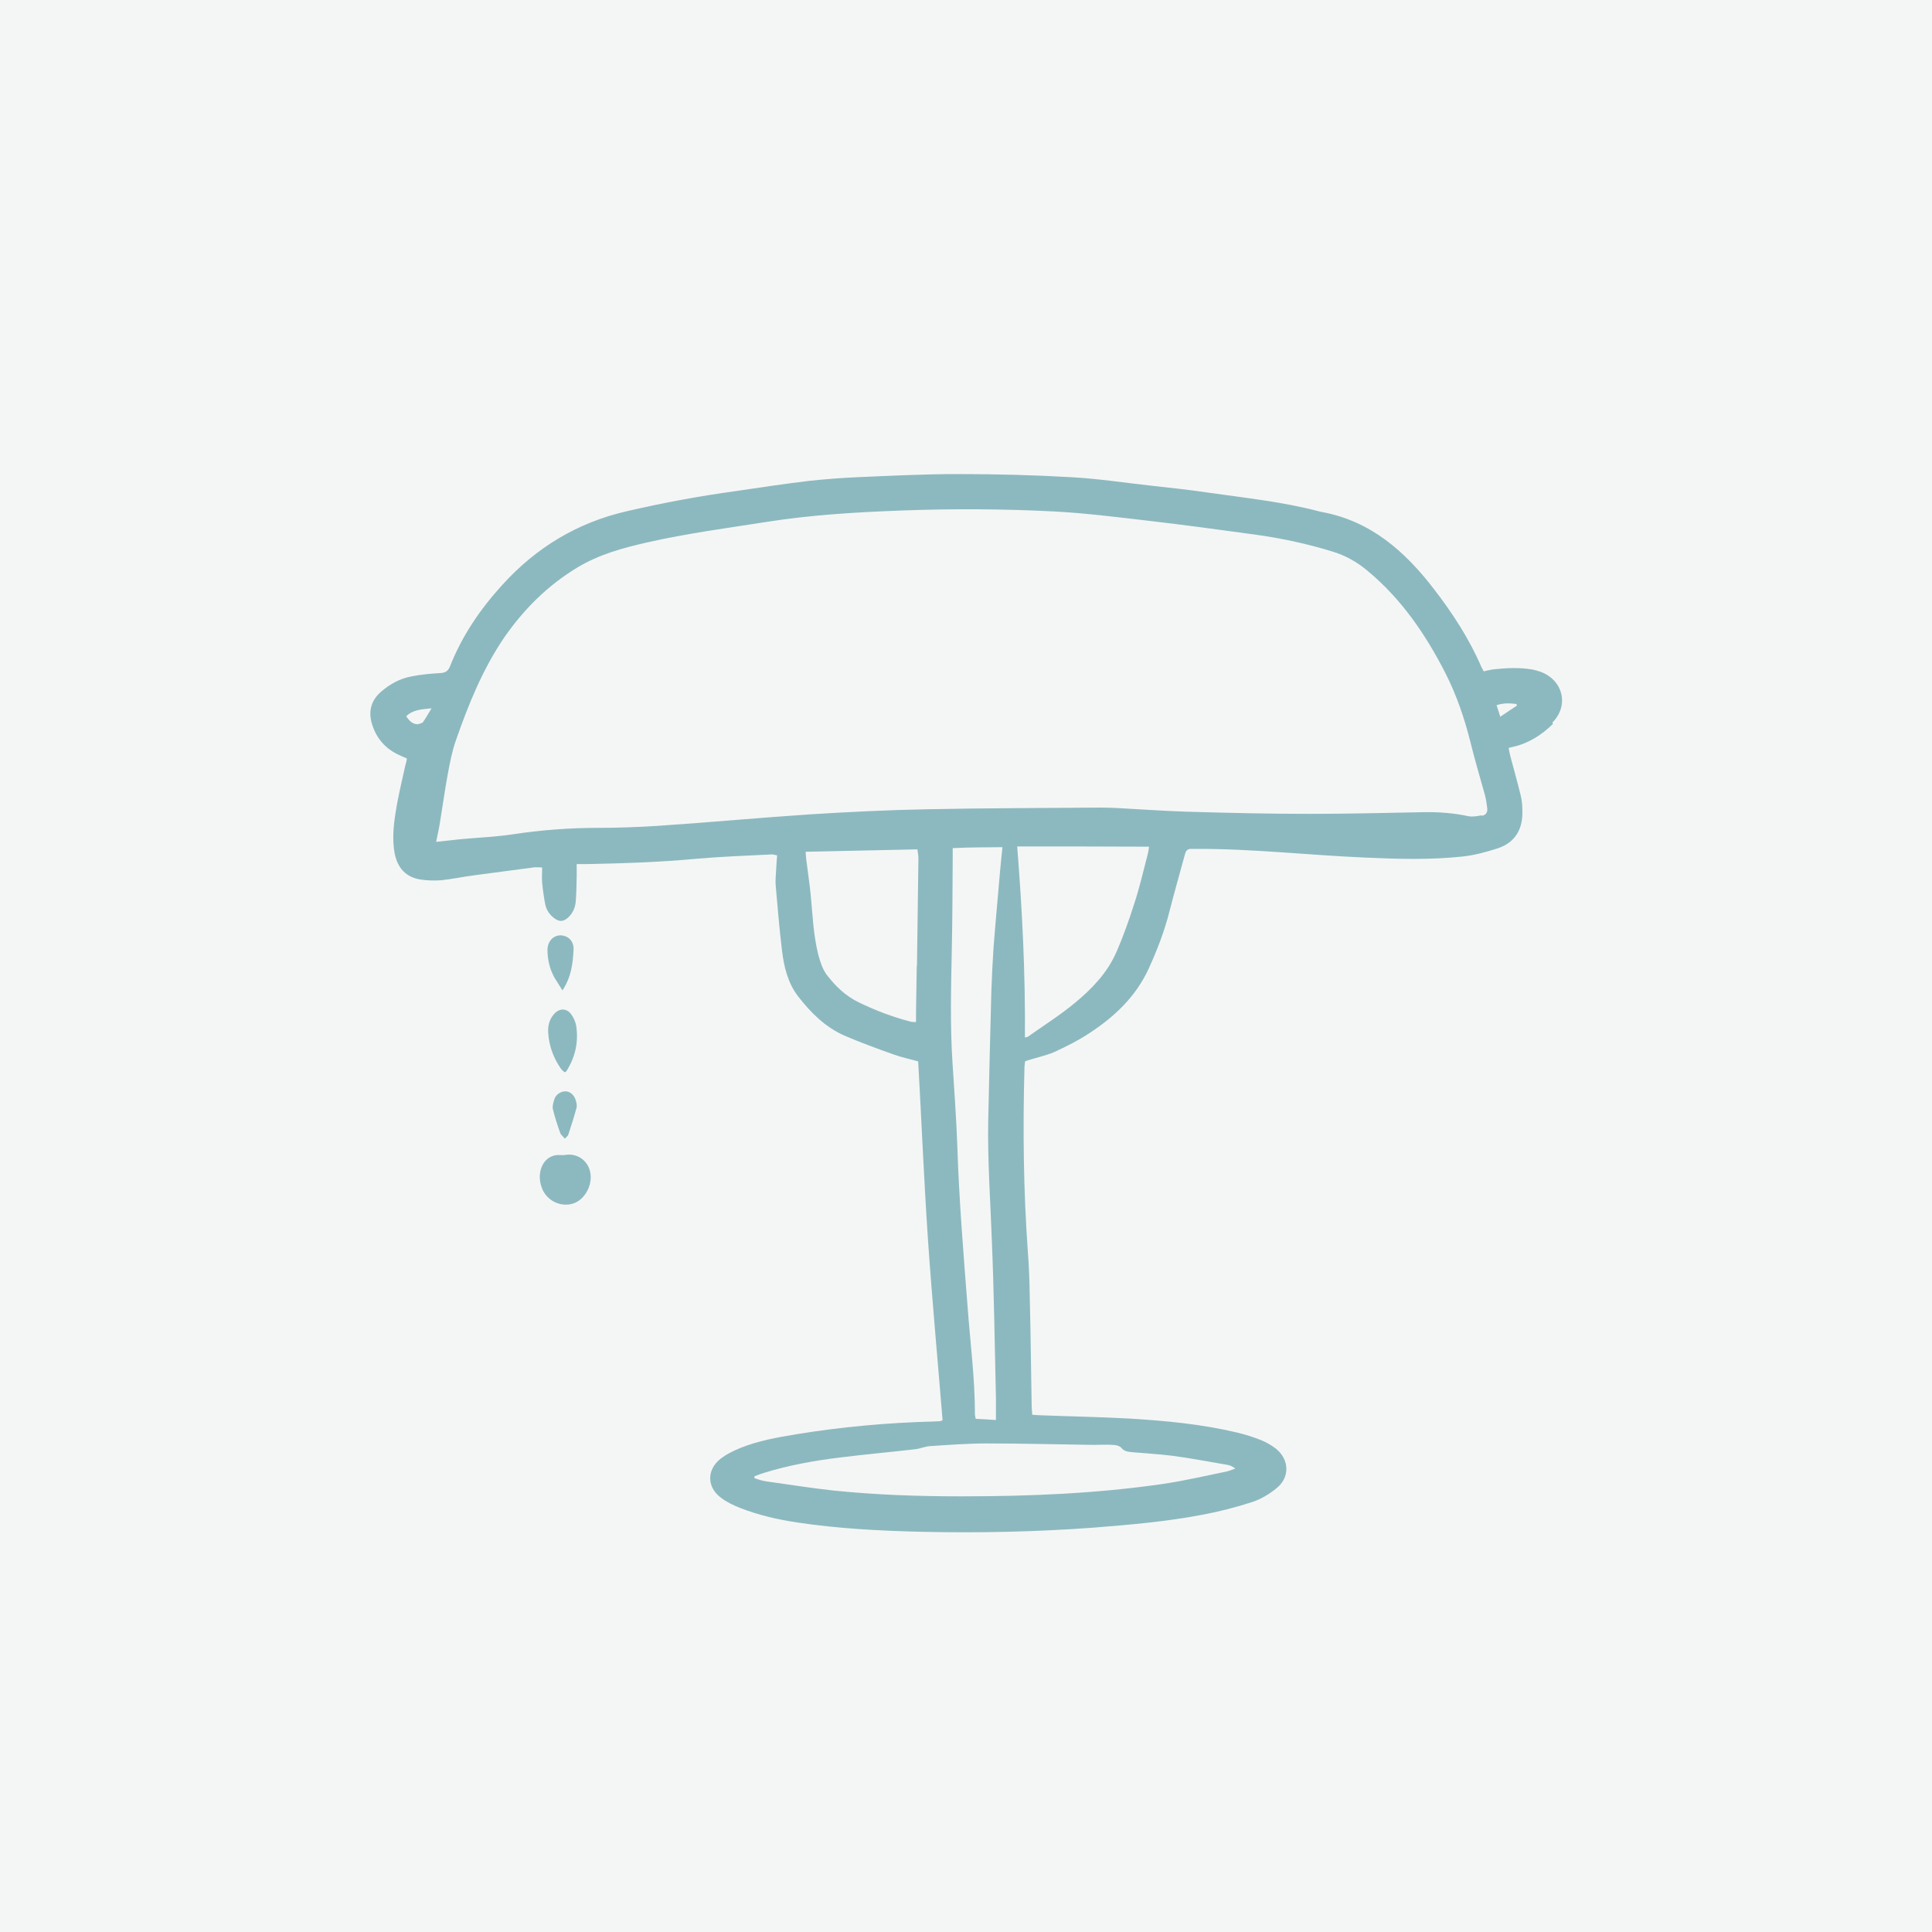 <?xml version="1.0" encoding="UTF-8"?> <svg xmlns="http://www.w3.org/2000/svg" id="uuid-a40425ae-5f5e-439e-9246-0cec13244e67" viewBox="0 0 80 80"><g id="uuid-f2f0976a-58ee-4876-96e4-16ed9b1d5c11"><rect width="80" height="80" style="fill:#f4f6f5; stroke-width:0px;"></rect><path d="M64.28,29.92c.7-.7.45-1.75-.48-2.1-.12-.04-.25-.08-.37-.1-.54-.09-1.08-.06-1.62,0-.13.02-.25.05-.37.08-.04-.07-.07-.12-.09-.16-.5-1.17-1.19-2.23-1.96-3.23-1.2-1.57-2.63-2.84-4.66-3.21-.03,0-.06-.02-.09-.02-1.51-.4-3.06-.56-4.6-.78-.79-.12-1.59-.2-2.38-.29-1.09-.12-2.19-.29-3.29-.35-1.56-.09-3.13-.13-4.7-.13-1.39,0-2.79.07-4.18.13-.66.03-1.31.08-1.97.15-1.01.12-2.01.27-3.02.42-1.53.21-3.05.49-4.55.84-2.05.47-3.76,1.51-5.16,3.06-.91,1-1.66,2.1-2.16,3.37-.08.19-.18.25-.38.27-.41.02-.82.06-1.22.14-.48.09-.89.32-1.26.64-.41.36-.52.81-.37,1.32.18.6.56,1.04,1.14,1.3.1.04.19.09.31.14-.02.11-.04.2-.07.3-.14.64-.3,1.28-.4,1.94-.09.56-.14,1.12-.04,1.68.12.61.47,1,1.08,1.09.27.04.56.05.84.03.47-.05.94-.15,1.41-.21.8-.11,1.61-.21,2.41-.32.11-.02.23,0,.37,0,0,.23-.02.44,0,.64.03.3.07.6.13.9.05.23.18.42.37.56.21.16.38.15.58-.03.19-.18.29-.41.31-.66.03-.35.03-.71.04-1.07v-.48h.43c1.51-.03,3.02-.08,4.53-.22,1.03-.09,2.07-.13,3.11-.18.07,0,.14.02.23.04-.02.2-.03.38-.04.57-.01.23-.04.46-.02.68.08.89.15,1.79.26,2.68.08.68.24,1.35.67,1.91.52.67,1.12,1.27,1.91,1.62.67.29,1.36.54,2.06.79.31.11.64.18,1,.28.14,2.48.24,4.97.41,7.45.17,2.47.4,4.94.6,7.41-.06.02-.09.04-.12.04-.08,0-.15.01-.23.01-1.91.05-3.82.22-5.71.53-.79.13-1.58.27-2.32.57-.29.12-.58.26-.82.45-.58.46-.56,1.19.04,1.62.24.18.52.31.8.42.75.29,1.53.47,2.32.59,1.73.26,3.48.35,5.24.39,2.34.05,4.67,0,7-.17,1.53-.12,3.06-.25,4.57-.54.7-.13,1.39-.31,2.07-.53.35-.12.69-.32.98-.56.56-.44.55-1.17,0-1.63-.19-.15-.41-.28-.64-.37-.32-.13-.65-.23-.98-.31-1.47-.35-2.96-.49-4.46-.58-1.25-.07-2.51-.09-3.76-.14-.08,0-.15-.01-.27-.02,0-.13-.02-.24-.02-.34-.03-1.51-.04-3.02-.08-4.54-.01-.63-.03-1.25-.08-1.88-.18-2.52-.21-5.05-.14-7.58,0-.12.02-.23.03-.3.43-.14.84-.22,1.21-.38.5-.23,1-.48,1.45-.78,1.04-.68,1.92-1.51,2.45-2.66.36-.79.67-1.59.88-2.44.2-.78.42-1.54.63-2.32.04-.15.12-.22.27-.21h.16c2.35-.01,4.68.26,7.02.36,1.34.06,2.68.1,4.01-.04.51-.05,1.02-.19,1.51-.35.67-.23.99-.74,1-1.44,0-.25-.01-.5-.07-.74-.13-.54-.29-1.09-.43-1.63-.03-.11-.05-.22-.07-.34.08-.02.12-.03.16-.04.65-.14,1.2-.49,1.67-.95h.01ZM17.5,29.92s-.15.07-.23.07c-.18-.02-.29-.1-.45-.33.27-.27.63-.29,1.05-.33-.15.24-.25.43-.37.59ZM37.96,40c-.01.65-.02,1.3-.03,1.95v.37c-.1,0-.18,0-.24-.02-.73-.19-1.44-.46-2.12-.79-.55-.26-.98-.68-1.34-1.15-.17-.23-.26-.52-.34-.8-.21-.82-.24-1.67-.32-2.5-.05-.51-.13-1.01-.19-1.51-.01-.07-.01-.15-.02-.28,1.56-.03,3.08-.07,4.63-.1.01.13.04.24.04.35-.02,1.49-.04,2.98-.06,4.47h-.01ZM45.27,59.83c.27,0,.54-.02.81,0,.12,0,.28.04.35.12.12.15.27.16.43.18.56.05,1.12.08,1.68.15.77.1,1.53.25,2.3.38.1.02.2.06.31.15-.12.04-.23.09-.35.12-.89.18-1.77.39-2.67.52-2.77.4-5.55.51-8.34.51-1.76,0-3.53-.06-5.27-.24-.93-.1-1.86-.25-2.79-.38-.16-.02-.33-.08-.49-.13,0-.03,0-.05,0-.08.13-.05.26-.1.39-.14,1.03-.32,2.1-.51,3.17-.64,1.03-.13,2.06-.22,3.09-.34.21-.02.42-.12.63-.13.78-.05,1.55-.11,2.33-.11,1.48,0,2.96.04,4.44.06h0ZM39.45,35.12c.7-.04,1.37-.03,2.06-.04-.04.35-.07.68-.1,1-.09,1.06-.19,2.11-.27,3.16-.04.6-.07,1.21-.09,1.81-.05,1.78-.09,3.57-.13,5.35-.03,1.66.09,3.31.15,4.96.09,2.18.12,4.37.17,6.55,0,.28,0,.56,0,.89-.3-.02-.57-.04-.84-.05-.01-.08-.03-.13-.03-.18,0-1.52-.2-3.02-.31-4.53-.17-2.2-.35-4.39-.42-6.6-.04-1.15-.13-2.31-.2-3.46-.1-1.52-.06-3.05-.03-4.57.03-1.3.03-2.6.04-3.89v-.39h0ZM47.53,35.35c-.18.69-.34,1.39-.56,2.06-.22.69-.46,1.37-.75,2.03-.37.84-1,1.5-1.69,2.07-.62.52-1.31.95-1.97,1.42-.02.01-.04.01-.12.03.02-2.65-.11-5.26-.32-7.91,1.81,0,3.62,0,5.46.01-.02.13-.03.21-.05.29h0ZM61.36,33.76c-.18.03-.37.07-.54.04-.6-.13-1.22-.18-1.84-.17-1.59.03-3.18.07-4.76.07-1.69,0-3.39-.04-5.09-.09-.95-.03-1.9-.1-2.85-.15-.23-.01-.45-.02-.68-.02-2.41.02-4.82.02-7.23.07-1.61.03-3.22.11-4.82.21-2.12.14-4.24.34-6.36.48-.81.05-1.62.08-2.43.08-1.19,0-2.37.09-3.55.27-.67.1-1.35.13-2.03.19-.35.03-.7.08-1.12.12.06-.3.12-.56.16-.82.11-.66.2-1.33.32-1.98.09-.48.18-.96.34-1.41.52-1.49,1.11-2.95,2.01-4.27.81-1.16,1.78-2.13,3-2.87.9-.55,1.9-.82,2.91-1.05,1.63-.37,3.29-.59,4.95-.85,1.84-.29,3.69-.4,5.55-.47,2.13-.08,4.26-.07,6.38.04,1.31.07,2.62.24,3.93.39,1.44.17,2.87.36,4.31.56,1.11.15,2.19.38,3.26.71.53.16,1.01.43,1.44.79,1.4,1.16,2.4,2.62,3.22,4.22.47.92.8,1.89,1.05,2.89.18.74.4,1.46.6,2.19.04.16.07.34.09.51.03.18-.04.31-.22.34h0ZM62.12,29.67c-.05-.17-.1-.31-.15-.47.3-.1.56-.08.82-.05,0,.02.02.04.02.07-.22.14-.43.29-.69.46Z" style="fill:#8cb9bf; stroke-width:0px;"></path><path d="M23.38,47.83s-.11,0-.18,0c-.38-.04-.77.22-.84.76-.03.25.02.49.13.72.24.46.78.68,1.26.52.47-.16.8-.77.69-1.29-.09-.47-.53-.82-1.08-.71h0Z" style="fill:#8cb9bf; stroke-width:0px;"></path><path d="M23.86,42.48c-.03-.16-.1-.33-.2-.47-.19-.27-.49-.27-.71-.03-.2.22-.27.49-.25.78.03.55.22,1.05.53,1.5.04.05.1.1.15.14.04-.02.07-.03.07-.04.37-.58.51-1.2.41-1.88h0Z" style="fill:#8cb9bf; stroke-width:0px;"></path><path d="M23.22,38.73c-.31,0-.54.24-.55.59,0,.42.09.81.3,1.18.09.15.19.3.32.51.37-.56.43-1.12.46-1.68.02-.36-.22-.59-.54-.6h0Z" style="fill:#8cb9bf; stroke-width:0px;"></path><path d="M23.41,45.19c-.18,0-.38.12-.45.31-.04.13-.09.28-.07.41.08.34.19.68.31,1.01.03.08.12.14.19.23.07-.08.13-.12.14-.16.12-.37.24-.73.34-1.11.03-.1,0-.24-.04-.35-.07-.21-.24-.34-.42-.34Z" style="fill:#8cb9bf; stroke-width:0px;"></path></g></svg> 